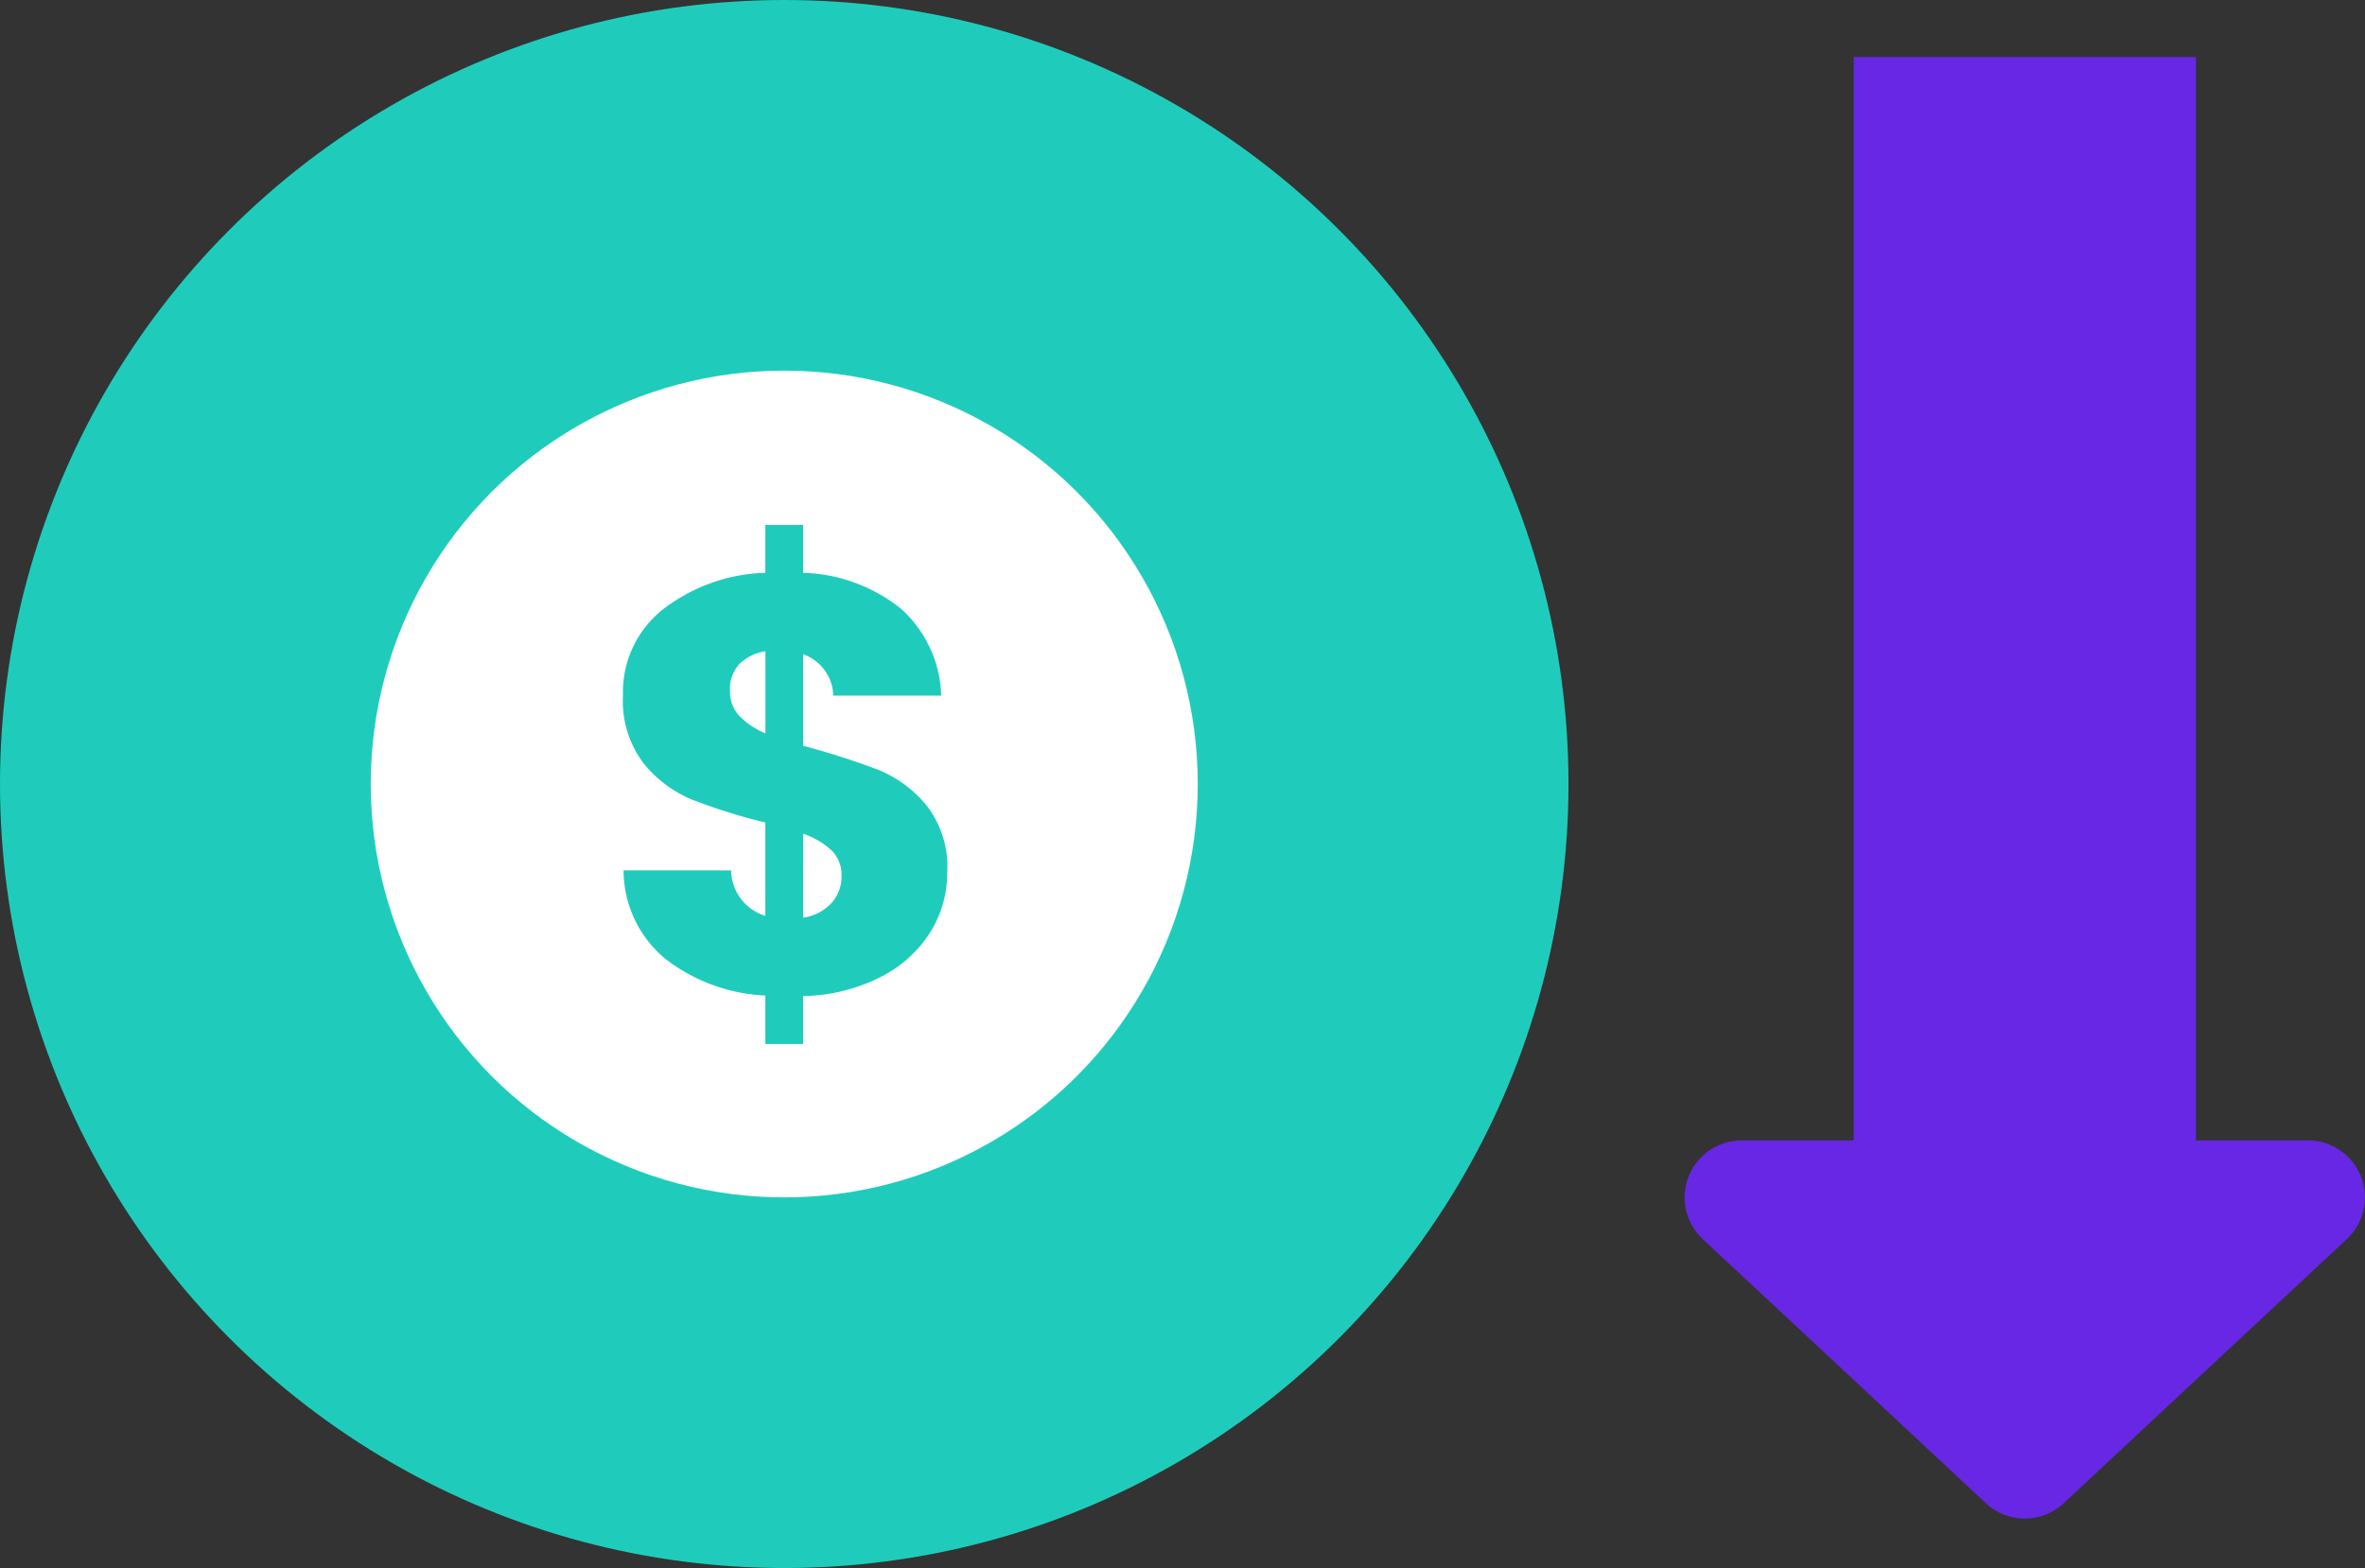 <svg xmlns="http://www.w3.org/2000/svg" width="82.93" height="55" viewBox="0 0 82.93 55">
  <rect x="0" y="0" width="82.93" height="55" fill="#333333" stroke="none"/>
  <g id="Group_2360" data-name="Group 2360" transform="translate(-1124 -336.865)">
    <circle id="Ellipse_2623" data-name="Ellipse 2623" cx="27.5" cy="27.5" r="27.5" transform="translate(1124 336.865)" fill="#1fccbc"/>
    <g id="Group_2358" data-name="Group 2358" transform="translate(1 -1)">
      <path id="Union_28" data-name="Union 28" d="M-8792.365-1765.408l-9.927-9.264a2,2,0,0,1,1.365-3.462H-8797v-38h12v38h3.927a2,2,0,0,1,1.365,3.462l-9.927,9.264a2,2,0,0,1-1.364.537A2,2,0,0,1-8792.365-1765.408Z" transform="translate(9985 2156)" fill="#6727e4"/>
    </g>
    <g id="Group_2373" data-name="Group 2373" transform="translate(-1.4 -1.4)">
      <circle id="Ellipse_2629" data-name="Ellipse 2629" cx="14.5" cy="14.5" r="14.5" transform="translate(1138.4 351.265)" fill="#fff"/>
      <path id="Path_19982" data-name="Path 19982" d="M12.119-1.285a3.948,3.948,0,0,1-.59,2.1,4.4,4.4,0,0,1-1.74,1.574,6.265,6.265,0,0,1-2.724.673V4.742H5.74v-1.7A6.178,6.178,0,0,1,2.2,1.728,4.042,4.042,0,0,1,.769-1.347h3.77A1.7,1.7,0,0,0,5.74.247V-3.025a20.572,20.572,0,0,1-2.579-.808A4.3,4.3,0,0,1,1.473-5.1,3.609,3.609,0,0,1,.748-7.478a3.705,3.705,0,0,1,1.4-3.024A6.178,6.178,0,0,1,5.74-11.786v-1.678H7.065v1.678A5.762,5.762,0,0,1,10.5-10.523a4.266,4.266,0,0,1,1.408,3.045H8.122a1.578,1.578,0,0,0-1.056-1.45v3.21a26.87,26.87,0,0,1,2.651.849,4.287,4.287,0,0,1,1.667,1.232A3.5,3.5,0,0,1,12.119-1.285ZM4.5-7.644a1.243,1.243,0,0,0,.321.87,2.755,2.755,0,0,0,.922.621V-9.032a1.627,1.627,0,0,0-.911.445A1.3,1.3,0,0,0,4.5-7.644ZM7.065.31a1.661,1.661,0,0,0,.984-.5,1.383,1.383,0,0,0,.362-.973,1.191,1.191,0,0,0-.342-.88,2.8,2.8,0,0,0-1-.59Z" transform="translate(1146.497 370.142)" fill="#1fccbc"/>
    </g>
  </g>
</svg>
